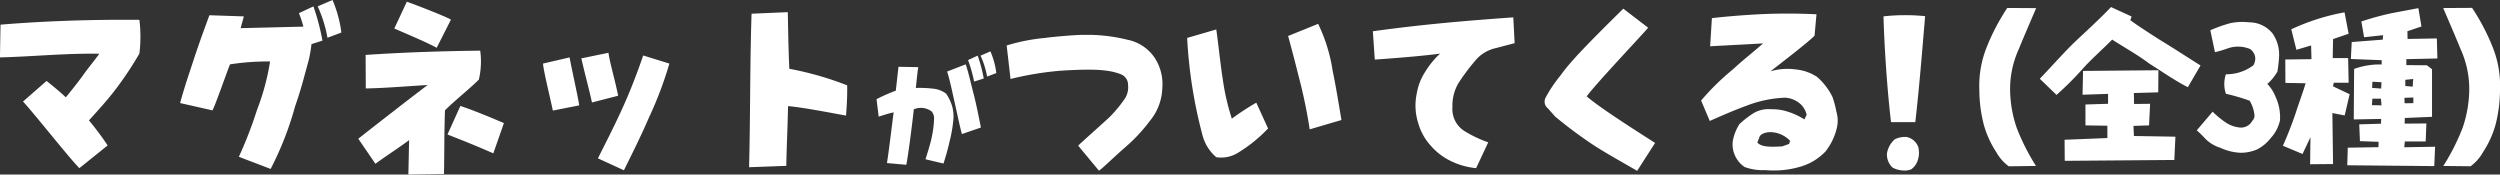 <svg id="prod_01_bonus_catch" xmlns="http://www.w3.org/2000/svg" width="233.611" height="16.308" viewBox="0 0 233.611 16.308">
  <rect x="0" y="0" width="233.611" height="16.308" fill="#333333" stroke="none"/>
  <path id="パス_7811" data-name="パス 7811" d="M-84.843.486-82.2-1.638a26.916,26.916,0,0,0-1.746-2.34c.882-.972,1.782-1.962,2.5-2.916a32.4,32.4,0,0,0,2.214-3.33,13.172,13.172,0,0,0,0-3.15c-4.248-.036-8.6.09-12.978.45l-.054,3.06c2.988-.072,6.228-.4,9.288-.342-.468.648-1.116,1.422-1.566,2.07-.432.594-1.044,1.368-1.566,2-.9-.828-1.476-1.26-1.8-1.53l-2.2,1.926C-89.055-4.608-85.851-.54-84.843.486Zm17.874.072a29.906,29.906,0,0,0,2.286-5.85c.612-1.746.9-2.988,1.278-4.338a12.614,12.614,0,0,0,.252-1.476l1.026-.324a20.947,20.947,0,0,0-.846-3.2l-1.35.63a11.514,11.514,0,0,1,.414,1.26l-5.868.144c.144-.486.234-.846.306-1.1l-3.222-.108c-.486,1.332-.972,2.646-1.386,3.906-.432,1.332-.918,2.7-1.35,4.3l3.024.684c.288-.54,1.26-3.348,1.638-4.3a22.936,22.936,0,0,1,3.744-.27A21.81,21.81,0,0,1-68.247-4.95,37.856,37.856,0,0,1-69.939-.576Zm5.31-12.258,1.3-.486a11.337,11.337,0,0,0-.828-3.042l-1.386.594A12.067,12.067,0,0,1-61.659-11.7Zm10.89,12.726c.036-1.908.018-3.924.09-5.94.864-.882,2.232-1.944,3.168-2.88a7.487,7.487,0,0,0,.126-2.7c-3.384.036-7.308.162-10.71.4l.018,3.132c1.764-.036,3.492-.18,5.778-.324-1.278.972-2.142,1.638-3.114,2.394-1.278.99-2.2,1.71-3.366,2.628l1.6,2.34c1.242-.9,2.376-1.62,3.15-2.214L-54.1,1.08ZM-46.161-.9l.99-2.826c-1.134-.486-2.9-1.224-4.068-1.6l-1.206,2.664C-49.275-2.2-48.015-1.71-46.161-.9Zm-5.292-9.864,1.332-2.628c-.486-.306-3.582-1.494-4.122-1.674l-1.17,2.5C-53.9-11.9-52.371-11.268-51.453-10.764ZM-33.957.684c.774-1.566,1.674-3.366,2.34-4.932a34.884,34.884,0,0,0,1.908-5.04l-2.448-.756c-.576,1.692-1.224,3.348-1.89,4.824s-1.476,3.078-2.34,4.788Zm-4.176-6.066c-.18-1.116-.72-3.456-.9-4.482l-2.484.576c.054.738.72,3.4.918,4.392Zm1.188-.27,2.448-.63c-.252-1.314-.81-3.2-.9-4.014l-2.538.522C-37.575-8.172-37.161-6.7-36.945-5.652ZM-18.783.27c.018-1.53.108-3.078.162-5.58,1.368.108,4.086.648,5.418.882.072-.9.126-1.818.108-2.826A29.817,29.817,0,0,0-18.5-8.8c-.072-1.476-.108-3.312-.144-5.292l-3.384.144c-.162,4.734-.108,9.558-.234,14.346Zm11.214-.1c.216-1.1.612-4.32.7-5.184a1.681,1.681,0,0,1,1.656.192.943.943,0,0,1,.24.648,9.75,9.75,0,0,1-.24,1.86c-.12.576-.384,1.392-.564,1.968l1.68.4a21.155,21.155,0,0,0,.564-2.04,12.787,12.787,0,0,0,.36-2.052A3.527,3.527,0,0,0-3.3-5.352,4.473,4.473,0,0,0-3.849-6.48a2.445,2.445,0,0,0-1.272-.468,10.436,10.436,0,0,0-1.56-.06c.072-.6.12-1.26.228-1.944L-8.3-8.988l-.252,2.232a17.374,17.374,0,0,0-1.8.792l.2,1.632c.408-.12.84-.276,1.4-.4-.144,1.056-.42,3.444-.624,4.74Zm6.336-7.776.9-.288A13.965,13.965,0,0,0-.9-10.032l-.9.42A13.333,13.333,0,0,1-1.233-7.608Zm1.212-.468L.843-8.4a7.558,7.558,0,0,0-.552-2.028l-.924.4A8.045,8.045,0,0,1-.021-8.076ZM-.6-3.312c-.192-.984-.42-2.112-.66-3.072-.252-.912-.432-1.848-.756-2.832l-1.74.672c.276.876.48,1.9.72,2.964.228,1,.432,2.028.66,2.88ZM10.431.72c.27-.162,1.206-1.08,2.3-2.052A15.648,15.648,0,0,0,15.2-3.942,5.066,5.066,0,0,0,16.353-7a4.5,4.5,0,0,0-.666-2.754,4.013,4.013,0,0,0-2.61-1.764,15.438,15.438,0,0,0-4.05-.45c-.63-.018-2.736.162-3.672.288a17.677,17.677,0,0,0-3.546.7l.36,3.132a29.372,29.372,0,0,1,4.7-.774c3.2-.2,4.536-.09,5.634.342a1.052,1.052,0,0,1,.648.99,1.954,1.954,0,0,1-.36,1.368,12.792,12.792,0,0,1-1.314,1.584c-.468.45-2.466,2.214-2.988,2.718ZM21.393-.54a2.973,2.973,0,0,0,2.034-.414,13.87,13.87,0,0,0,2.808-2.268l-1.1-2.412A23.857,23.857,0,0,0,22.851-4.14a21.1,21.1,0,0,1-.864-3.8c-.18-1.062-.468-3.8-.594-4.536l-2.718.792A43.936,43.936,0,0,0,20.133-2.5,4,4,0,0,0,21.393-.54Zm11.7-3.474c-.234-1.368-.5-3.06-.828-4.626A15.27,15.27,0,0,0,30.915-13l-2.808,1.134c.522,1.89.864,3.294,1.206,4.626.324,1.332.63,2.862.81,4.1ZM45.675.486l1.134-2.412a11.2,11.2,0,0,1-2.142-1.008A2.425,2.425,0,0,1,43.461-5.2a4.185,4.185,0,0,1,.558-2.25,19.613,19.613,0,0,1,1.728-2.286,3.512,3.512,0,0,1,1.818-1.008l1.71-.45-.126-2.412c-4,.288-8.154.612-13.122,1.3l.18,2.646c1.062-.072,4.284-.306,6.1-.558a8.058,8.058,0,0,0-1.386,1.692A5.332,5.332,0,0,0,40.131-6.5a5.412,5.412,0,0,0,.144,2.808,5.269,5.269,0,0,0,1.188,2.106,5.817,5.817,0,0,0,1.566,1.26A6.939,6.939,0,0,0,45.675.486ZM60.723.738,62.4-1.872c-1.026-.666-5.166-3.258-6.39-4.356.828-1.134,4.932-5.472,5.742-6.408l-2.322-1.782c-3.654,3.6-5,5.022-5.886,6.264a12.559,12.559,0,0,0-1.386,2.07.8.8,0,0,0,.234.99l.666.756a42.157,42.157,0,0,0,3.42,2.556C57.627-1.008,59.5.018,60.723.738ZM72.675.666A8.788,8.788,0,0,0,75.933.36a5.2,5.2,0,0,0,2.394-1.44,5.648,5.648,0,0,0,1.08-2.3,2.962,2.962,0,0,0-.072-1.44,8.782,8.782,0,0,0-.36-1.35,5.981,5.981,0,0,0-1.44-1.872,4.392,4.392,0,0,0-2.016-.7,5.526,5.526,0,0,0-2.34.18c.972-.756,3.51-2.7,4.122-3.33l.18-2a53.688,53.688,0,0,0-5.4,0c-1.728.09-3.51.252-4.374.36l-.162,2.628c1.566-.09,3.15-.162,4.95-.27-.954.846-1.836,1.512-2.826,2.43A22.842,22.842,0,0,0,66.7-5.832l.81,1.908c1.17-.522,2.25-.99,3.474-1.44A11.049,11.049,0,0,1,74.547-6.1a2.336,2.336,0,0,1,1.188.4A1.944,1.944,0,0,1,76.563-4.5l-.216.432a6.108,6.108,0,0,0-1.476-.7,4.6,4.6,0,0,0-1.6-.252,2.819,2.819,0,0,0-1.6.324,8.885,8.885,0,0,0-1.386,1.062,4.349,4.349,0,0,0-.63,1.62A2.555,2.555,0,0,0,70.767.378,4.823,4.823,0,0,0,72.675.666Zm2.25-2.448-.648.234c-.81.036-1.908.126-2.322-.36l.162-.414c.072-.342.414-.5.936-.558a2.6,2.6,0,0,1,1.962.81ZM85.527.7a1.677,1.677,0,0,0,.81-.108,1.658,1.658,0,0,0,.648-.99,2.131,2.131,0,0,0,0-1.116,1.489,1.489,0,0,0-1.1-.918,2.229,2.229,0,0,0-1.08.216,2.212,2.212,0,0,0-.738,1.332A1.661,1.661,0,0,0,84.591.432,2.316,2.316,0,0,0,85.527.7Zm-1.08-4.518h2.268c.36-3.114.612-6.282.918-9.9a18.7,18.7,0,0,0-3.888.018C83.8-11.448,84.033-7.326,84.447-3.816Z" transform="translate(92.259 15.228)" fill="#fff"/>
  <path id="パス_7810" data-name="パス 7810" d="M-21.552,1.312l2.544-.032A20.317,20.317,0,0,1-20.816-2.3a11.282,11.282,0,0,1-.608-3.408,8.976,8.976,0,0,1,.784-3.872c.48-1.168,1.008-2.4,1.648-3.888l-2.7-.016a19.926,19.926,0,0,0-1.936,3.7A9.691,9.691,0,0,0-24.3-5.824a13.2,13.2,0,0,0,.416,3.248A9.146,9.146,0,0,0-22.72-.016,4.145,4.145,0,0,0-21.552,1.312ZM-6.08.72l.1-2.176L-9.856-1.52-9.9-2.464l1.456-.048.1-2.016-1.5.016-.016-1.024L-7.584-5.6l.016-2.064-7.04.064-.048,2.224,2.384-.08v.928l-2.112.064v1.952l2.048.032v1.152l-4,.16L-16.32.8ZM-17.088-5.36A29.435,29.435,0,0,0-14.72-7.712c.848-.96,1.92-1.888,2.832-2.816,1.184.768,2.416,1.44,3.44,2.224,1.232.768,2.4,1.6,3.632,2.224l1.184-2.032c-.752-.464-2.784-1.776-3.5-2.208s-2.672-1.712-3.056-2.016l.112-.352-1.92-.88c-1.12,1.184-2.448,2.368-3.632,3.5-1.168,1.184-2.144,2.288-3.024,3.2ZM.128.048a3.827,3.827,0,0,0,1.536-.32A3.786,3.786,0,0,0,2.928-1.328a3.573,3.573,0,0,0,.864-1.648,4.485,4.485,0,0,0-.4-2.176,3.611,3.611,0,0,0-.784-1.232,4.528,4.528,0,0,0,.944-1.152,12.661,12.661,0,0,0,.16-1.456A3.48,3.48,0,0,0,3.1-11.1a2.8,2.8,0,0,0-1.872-1.024l-.7-.048a5.548,5.548,0,0,0-1.344.1,12.823,12.823,0,0,0-1.9.672l.432,2.048a11.25,11.25,0,0,0,1.232-.368,2.906,2.906,0,0,1,2.064.08,1.178,1.178,0,0,1,.464.752,1.214,1.214,0,0,1-.176.768,4.2,4.2,0,0,1-2.56.832,2.847,2.847,0,0,0,0,1.824A18.912,18.912,0,0,1,.96-4.816,3.337,3.337,0,0,1,1.392-3.6a.706.706,0,0,1-.192.672A1.189,1.189,0,0,1-.032-2.32,2.827,2.827,0,0,1-1.3-2.8a8.246,8.246,0,0,1-1.2-.992L-3.984-2.048a9.9,9.9,0,0,1,.816.8,3.408,3.408,0,0,0,1.392.832A4.976,4.976,0,0,0,.128.048ZM8.752,1.1,8.688-3.664,9.84-3.44,10.3-5.424,8.752-6.16,8.816-6.5h1.392L10.16-8.8H8.72l.032-1.776,1.456-.5-.384-2a20.424,20.424,0,0,0-4.976,1.584l.48,1.92L6.7-9.984,6.736-8.7l-2.448.032L4.3-6.48l1.888.032c-.256.88-.624,1.824-.9,2.7A33.581,33.581,0,0,1,4.064-.608L5.9.16,6.64-1.408,6.608,1.12Zm9.456.192.08-1.808-2.88.048.048-.544h1.952l.064-1.68-2.032.016.016-.528L18-3.312V-7.76l-.48-.368L15.6-8.144V-8.7l2.9-.064-.048-1.872-2.736.048-.016-.72,1.312-.448-.288-1.712c-.816.16-1.712.32-2.528.48a26.034,26.034,0,0,0-2.8.768l.256,1.472,1.776-.192-.032.416-2.9.224-.08,1.584,2.88.112v.4a7.086,7.086,0,0,0-2.576.416l-.032,4.72,2.56-.048-.016.448L11.2-2.608l.064,1.568,1.744.064-.016.5-2.864.048L10.08,1.216ZM16.256-4.592l-.816.016-.016-.512.832-.032Zm-2.976.208-.9-.016.048-.608h.8Zm-.032-1.568L12.4-6.016l.032-.576.848.048Zm2.256-.24v-.576l.736-.08-.048.72Zm6.1,7.5A4.145,4.145,0,0,0,22.768-.016a9.145,9.145,0,0,0,1.168-2.56,13.2,13.2,0,0,0,.416-3.248,9.691,9.691,0,0,0-.672-3.968,19.926,19.926,0,0,0-1.936-3.7l-2.7.016c.64,1.488,1.168,2.72,1.648,3.888a8.976,8.976,0,0,1,.784,3.872A11.282,11.282,0,0,1,20.864-2.3,20.318,20.318,0,0,1,19.056,1.28Z" transform="translate(209.259 14.228)" fill="#fff"/>
</svg>

